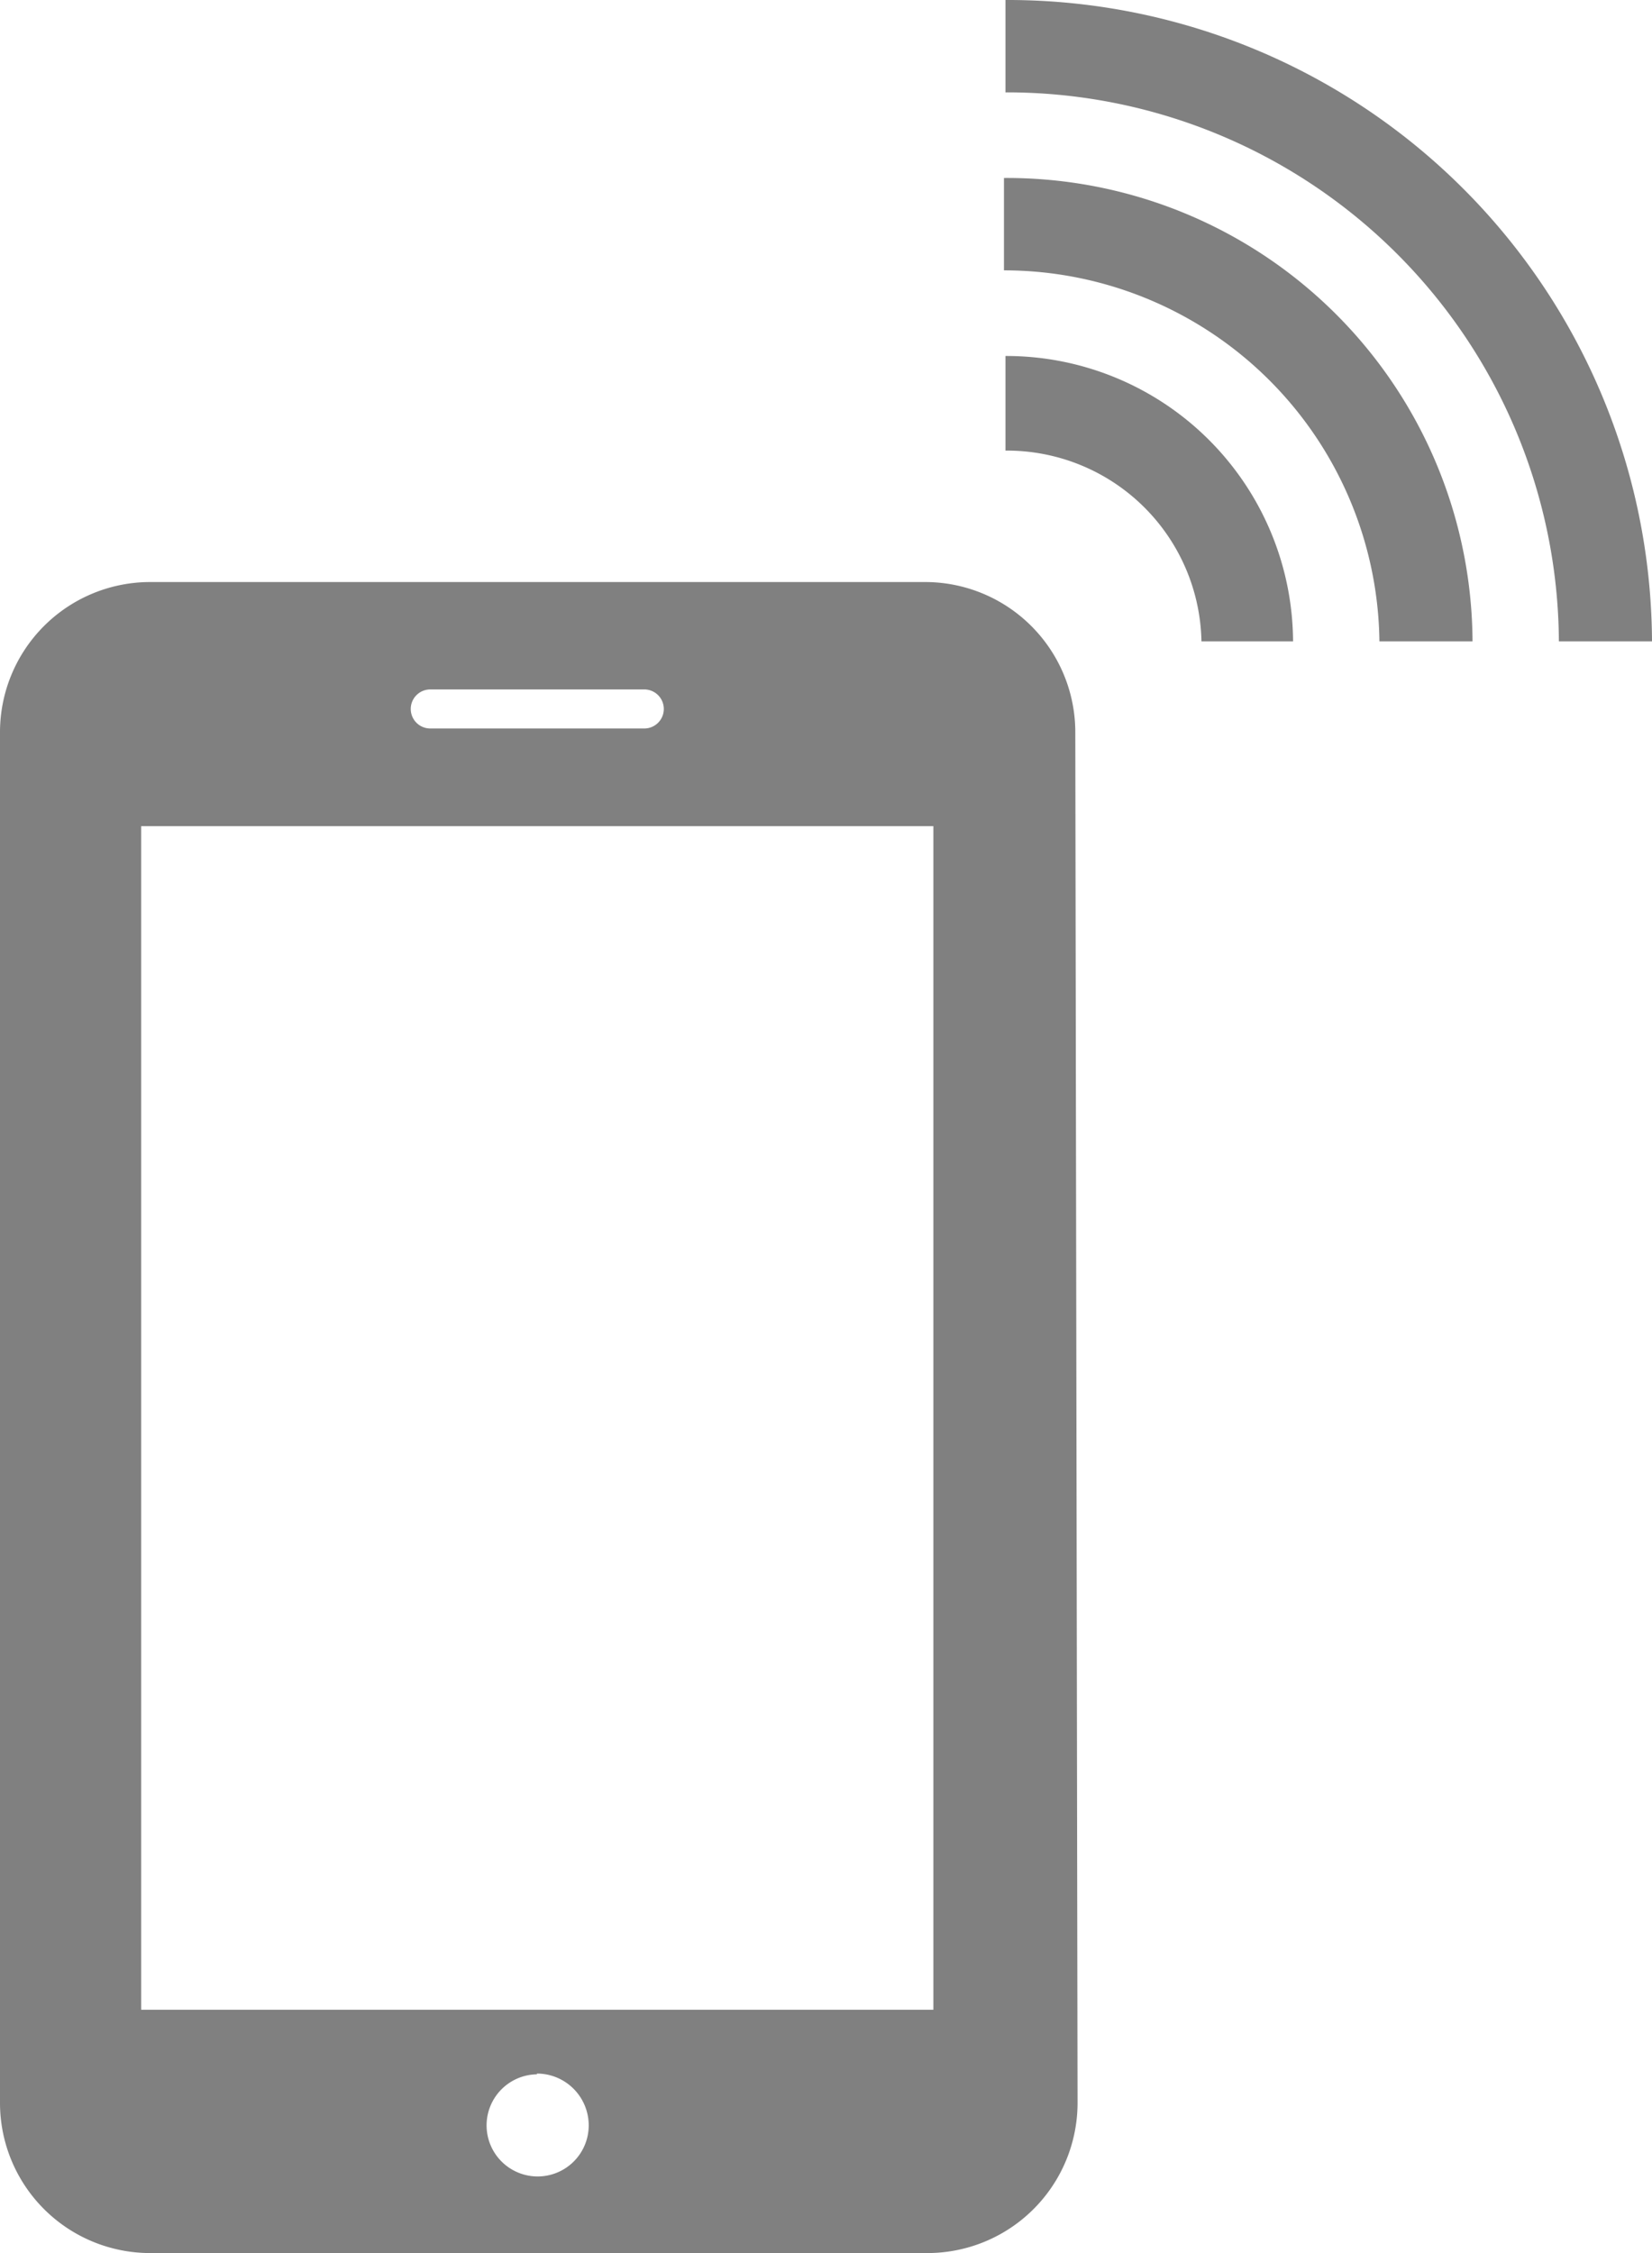 <svg xmlns="http://www.w3.org/2000/svg" width="22" height="30" viewBox="0 0 22 30">
  <defs>
    <style>
      .cls-1 {
        fill: gray;
      }
    </style>
  </defs>
  <g id="レイヤー_2" data-name="レイヤー 2">
    <g id="レイヤー_2-2" data-name="レイヤー 2">
      <g>
        <path class="cls-1" d="M14.35,28a2,2,0,0,1-2,2H2a2,2,0,0,1-2-2V9.75a2,2,0,0,1,2-2H12.32a2,2,0,0,1,2,2Zm-7.2-.38a.68.68,0,1,0,.69.68A.69.69,0,0,0,7.15,27.61ZM12.43,11H1.88V26.76H12.43ZM8.58,9.18H5.73a.26.26,0,1,0,0,.52H8.58a.26.26,0,1,0,0-.52Z"/>
        <path class="cls-1" d="M17.22,8.54H16A2.59,2.59,0,0,0,13.39,6V4.74A3.82,3.82,0,0,1,17.22,8.54Z"/>
        <path class="cls-1" d="M19.61,8.54H18.37a5,5,0,0,0-5-4.94V2.37A6.2,6.2,0,0,1,19.61,8.54Z"/>
        <path class="cls-1" d="M22,8.54H20.76a7.35,7.35,0,0,0-7.37-7.31V0A8.58,8.58,0,0,1,22,8.54Z"/>
      </g>
    </g>
  </g>
</svg>
